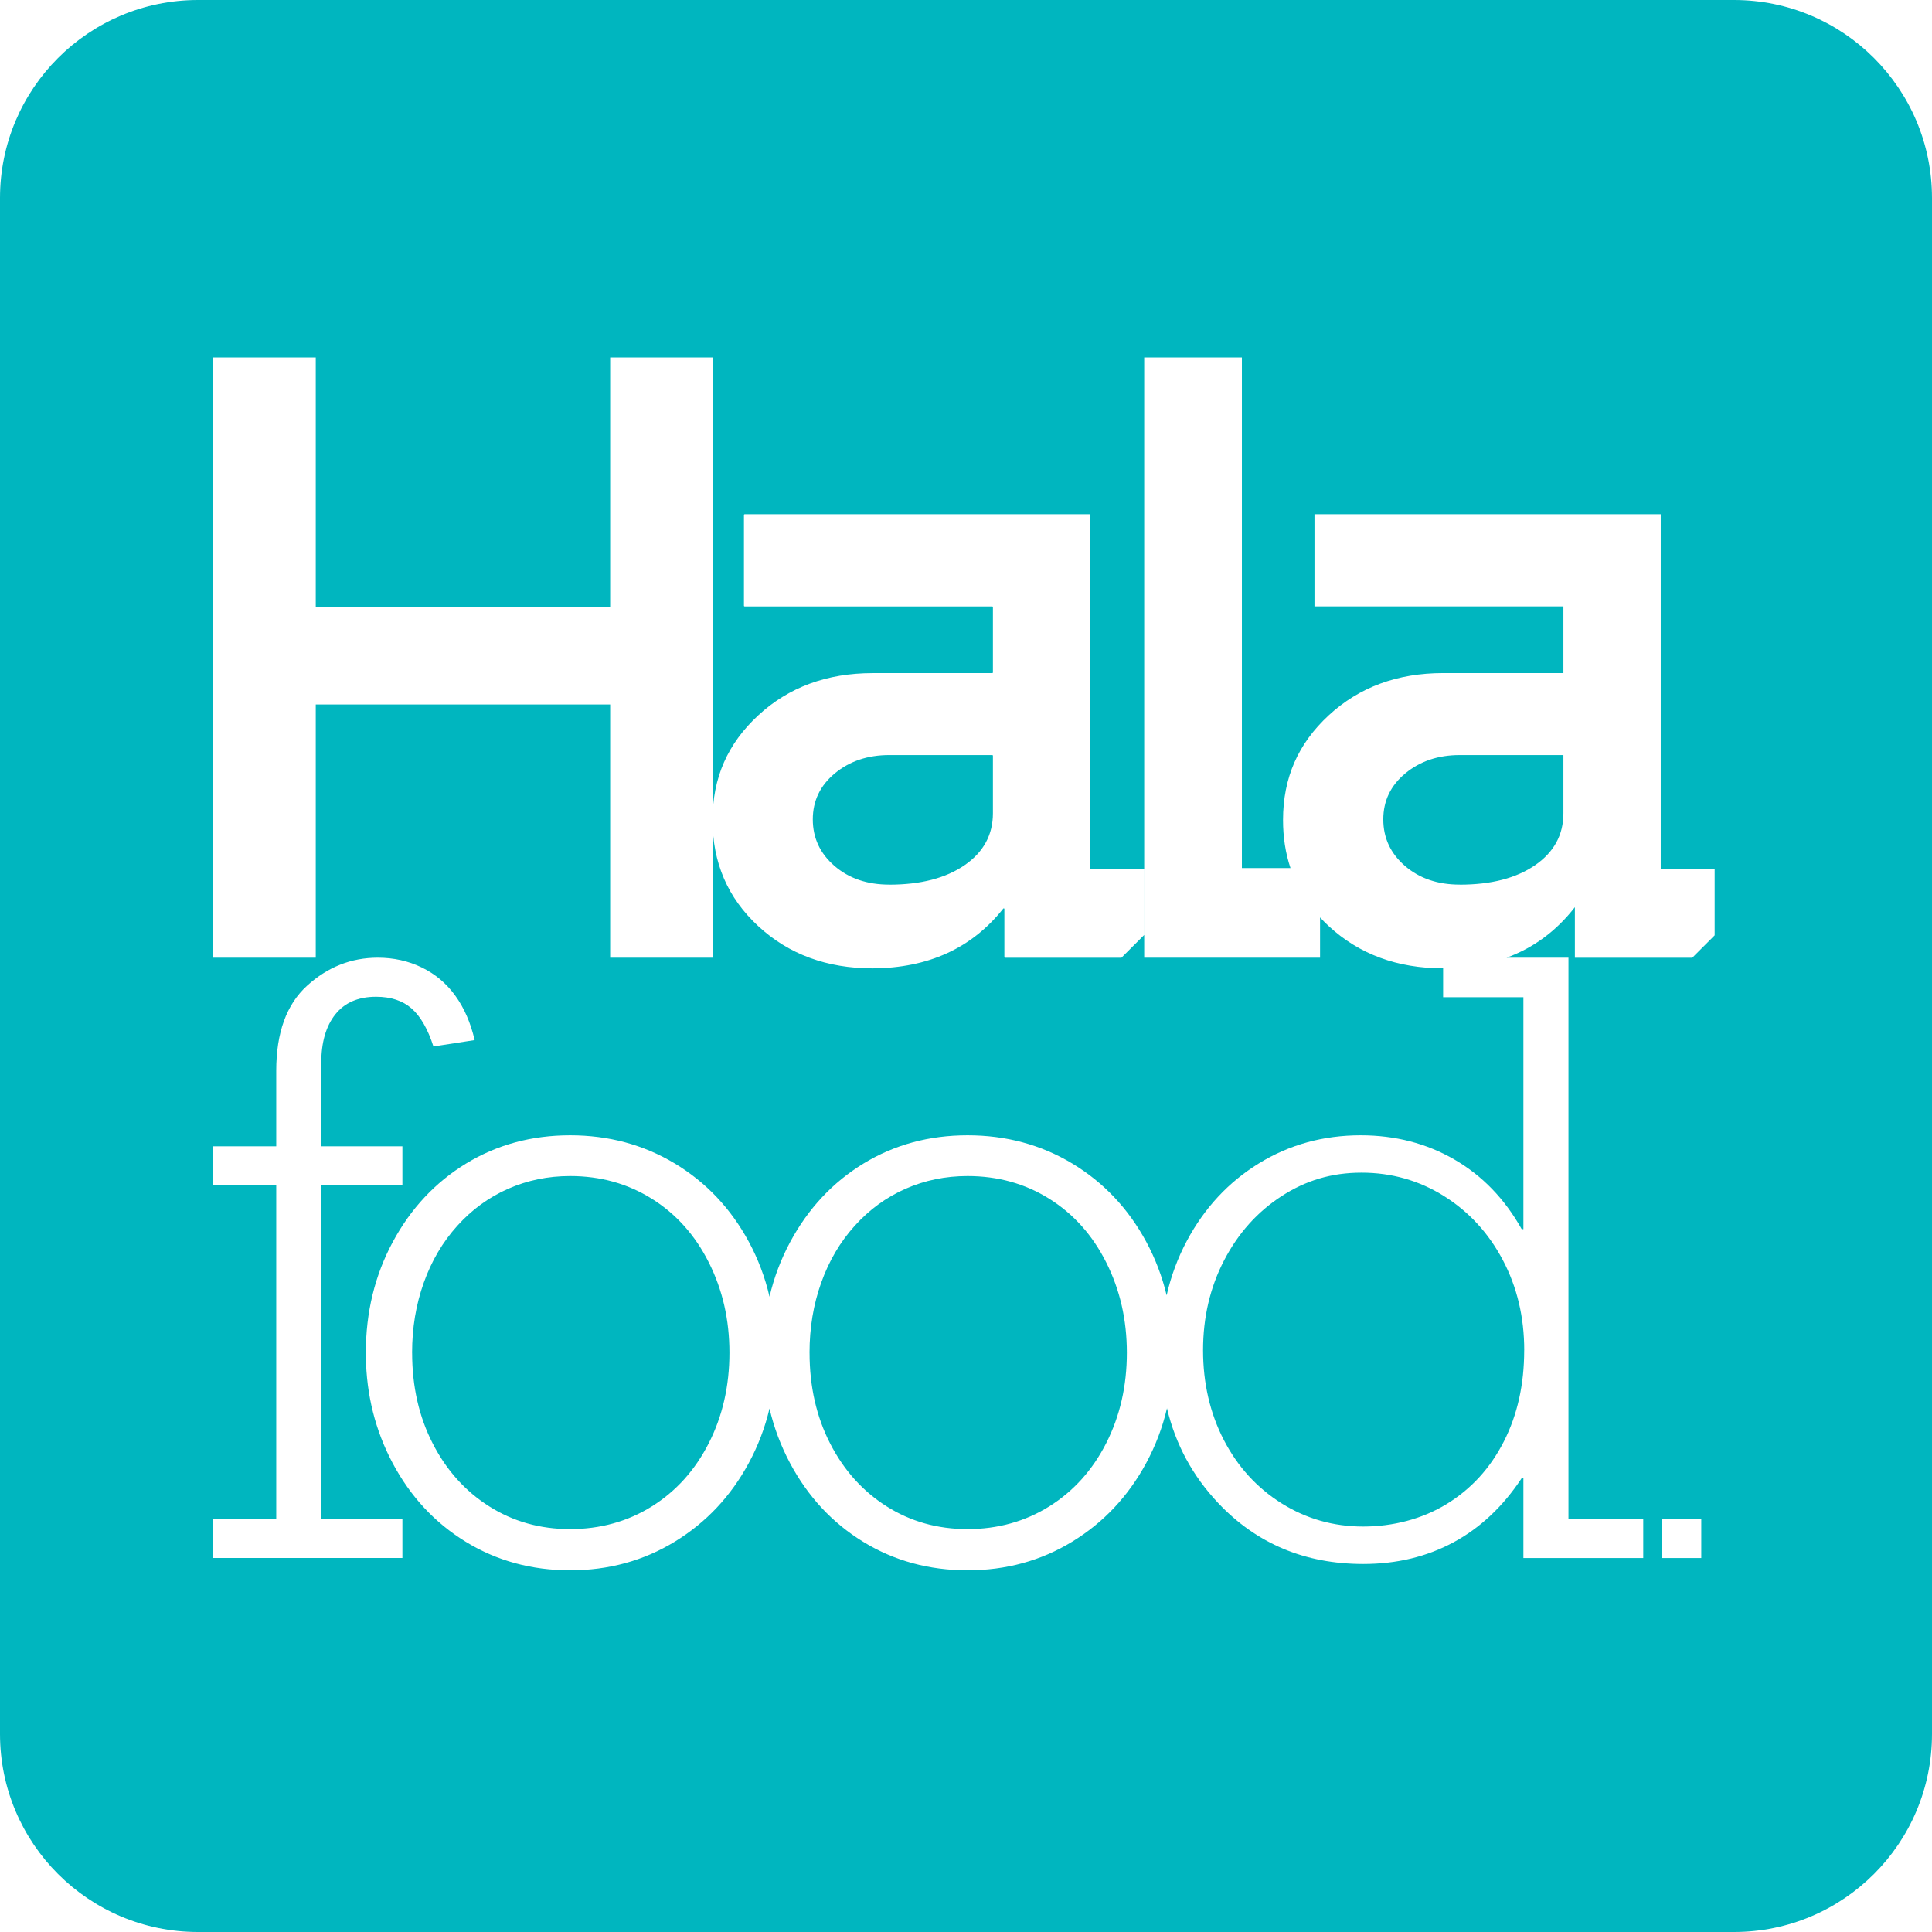 <svg xmlns="http://www.w3.org/2000/svg" fill="none" viewBox="0 0 400 400" height="400" width="400">
<path fill="#00B6BF" d="M359 0C381.644 4.63867e-06 400 18.356 400 41V359C400 381.644 381.644 400 359 400H41C18.356 400 0 381.644 0 359V41C4.63928e-06 18.356 18.356 0 41 0H359ZM236.894 74V198.281H273.304V189.944C273.869 190.555 274.464 191.151 275.092 191.731C281.39 197.561 289.287 200.48 298.784 200.481V206.463H315.404V254.489H315.054C311.533 248.213 306.888 243.404 301.111 240.062C295.335 236.721 288.87 235.051 281.72 235.051C273.983 235.051 266.957 236.986 260.657 240.858C254.349 244.73 249.384 250.071 245.746 256.87C243.848 260.418 242.446 264.189 241.538 268.184C240.608 264.283 239.199 260.582 237.308 257.081C233.584 250.196 228.486 244.801 222.007 240.897C215.527 237.002 208.298 235.051 200.327 235.051C192.357 235.051 185.175 237.002 178.781 240.897C172.388 244.801 167.329 250.211 163.605 257.128C161.678 260.713 160.251 264.492 159.322 268.467C158.394 264.462 156.963 260.667 155.025 257.081C151.302 250.196 146.204 244.801 139.725 240.897C133.245 237.002 126.016 235.051 118.046 235.051C110.075 235.051 102.893 237.002 96.499 240.897C90.106 244.801 85.047 250.211 81.323 257.128C77.6 264.052 75.741 271.703 75.741 280.087L75.747 280.853C75.859 288.821 77.707 296.175 81.284 302.905C84.977 309.853 90.035 315.295 96.452 319.222C102.869 323.148 110.075 325.115 118.046 325.115C126.016 325.115 133.245 323.133 139.725 319.175C146.196 315.217 151.302 309.799 155.025 302.905C156.957 299.323 158.387 295.578 159.316 291.622C160.24 295.559 161.653 299.321 163.559 302.905C167.259 309.853 172.317 315.295 178.734 319.222C185.151 323.148 192.357 325.115 200.327 325.115C208.298 325.115 215.527 323.133 222.007 319.175C228.486 315.217 233.584 309.798 237.308 302.905C239.247 299.307 240.681 295.545 241.61 291.57C243.374 299.028 246.906 305.564 252.21 311.181C260.157 319.596 270.173 323.804 282.25 323.804C289.167 323.804 295.397 322.305 300.939 319.315C306.474 316.326 311.182 311.899 315.054 306.036H315.404V322.57H340.214V314.475H324.733V198.281H311.927C317.527 196.229 322.238 192.743 326.061 187.82V198.289H350.363L355 193.652V179.904H343.837V106.46H272.148V125.547H323.688V139.357H298.792C289.299 139.357 281.392 142.277 275.092 148.108C268.792 153.94 265.638 160.989 265.638 169.787C265.638 173.342 266.152 176.654 267.182 179.725H257.121V74H236.894ZM344.133 314.475V322.57H352.229V314.475H344.133ZM78.217 198.281C72.705 198.281 67.818 200.218 63.571 204.09C59.317 207.954 57.193 213.824 57.193 221.678V237.338H44V245.434H57.193V314.475H44V322.562H83.314V314.467H66.515V245.426H83.314V237.33H66.515V220.093C66.515 215.815 67.482 212.458 69.418 210.022C71.354 207.587 74.173 206.369 77.865 206.369C80.918 206.369 83.361 207.173 85.211 208.789C87.053 210.397 88.568 213.02 89.739 216.658L98.272 215.339C97.444 211.763 96.117 208.703 94.267 206.15C92.424 203.598 90.106 201.653 87.319 200.303C84.532 198.952 81.503 198.281 78.217 198.281ZM118.038 243.489C124.315 243.489 129.959 245.059 134.971 248.197C139.982 251.335 143.917 255.73 146.759 261.39C149.6 267.049 151.021 273.217 151.021 280.079C151.02 286.941 149.6 293.17 146.759 298.768C143.909 304.373 139.982 308.737 134.971 311.875C129.959 315.013 124.252 316.583 118.038 316.583C111.824 316.583 106.242 315.013 101.285 311.875C96.336 308.745 92.432 304.404 89.591 298.861C86.749 293.327 85.328 287.066 85.328 280.087L85.32 280.079C85.32 274.919 86.124 270.079 87.74 265.566C89.348 261.046 91.667 257.12 94.689 253.778C97.702 250.437 101.207 247.884 105.196 246.128C109.185 244.372 113.463 243.489 118.038 243.489ZM200.319 243.489C206.596 243.489 212.24 245.059 217.252 248.197C222.264 251.335 226.198 255.73 229.04 261.39C231.882 267.049 233.303 273.217 233.303 280.079C233.303 286.941 231.882 293.17 229.04 298.768C226.191 304.373 222.264 308.737 217.252 311.875C212.24 315.013 206.533 316.583 200.319 316.583C194.105 316.583 188.524 315.013 183.566 311.875C178.617 308.745 174.714 304.404 171.872 298.861C169.031 293.327 167.61 287.066 167.61 280.087L167.603 280.079C167.603 274.919 168.406 270.079 170.022 265.566C171.631 261.046 173.949 257.12 176.97 253.778C179.983 250.437 183.488 247.884 187.478 246.128C191.467 244.371 195.745 243.489 200.319 243.489ZM281.891 242.787C288.105 242.787 293.796 244.403 298.956 247.627C304.108 250.859 308.176 255.27 311.135 260.867C314.093 266.464 315.576 272.694 315.576 279.556H315.568C315.568 286.652 314.164 292.952 311.346 298.464C308.535 303.975 304.593 308.285 299.519 311.392C294.444 314.499 288.386 316.052 282.234 316.052C276.083 316.052 270.454 314.452 265.349 311.259C260.251 308.058 256.262 303.694 253.389 298.151C250.516 292.609 249.08 286.347 249.08 279.548C249.08 272.749 250.532 266.542 253.436 260.945C256.34 255.348 260.298 250.921 265.31 247.666C270.321 244.411 275.677 242.787 281.891 242.787ZM154.159 106.468C154.081 106.468 154.026 106.53 154.026 106.601V125.422C154.026 125.5 154.089 125.555 154.159 125.555H205.44C205.518 125.555 205.573 125.617 205.573 125.688V139.232C205.573 139.31 205.511 139.365 205.44 139.365H180.678C171.185 139.365 163.277 142.285 156.978 148.116C150.678 153.948 147.523 160.997 147.523 169.795C147.523 178.593 150.67 185.908 156.978 191.739C163.277 197.571 171.177 200.49 180.678 200.49C192.208 200.428 201.218 196.306 207.713 188.117C207.791 188.024 207.946 188.07 207.946 188.195V198.156C207.946 198.234 208.009 198.289 208.079 198.289H232.179L236.886 193.582V180.037C236.886 179.959 236.823 179.904 236.753 179.904H225.848V179.912C225.77 179.912 225.715 179.85 225.715 179.779V106.601C225.715 106.523 225.652 106.468 225.582 106.468H154.159ZM44 74V198.281H65.375V145.86H126.328V198.281H147.523V74H126.328V125.719H65.375V74H44ZM205.44 156.328C205.518 156.328 205.573 156.391 205.573 156.461V168.382C205.573 172.839 203.622 176.423 199.727 179.116C195.823 181.809 190.624 183.16 184.113 183.16V183.152C179.547 183.152 175.76 181.864 172.771 179.28C169.781 176.696 168.281 173.48 168.281 169.646C168.281 165.814 169.804 162.629 172.856 160.107C175.901 157.594 179.656 156.328 184.113 156.328H205.44ZM323.688 156.328V168.382C323.688 172.839 321.736 176.423 317.841 179.116C313.938 181.809 308.738 183.16 302.228 183.16V183.152C297.661 183.152 293.874 181.864 290.884 179.28C287.894 176.696 286.396 173.479 286.396 169.646C286.396 165.814 287.918 162.629 290.97 160.107C294.014 157.594 297.77 156.328 302.228 156.328H323.688Z"></path>
</svg>
